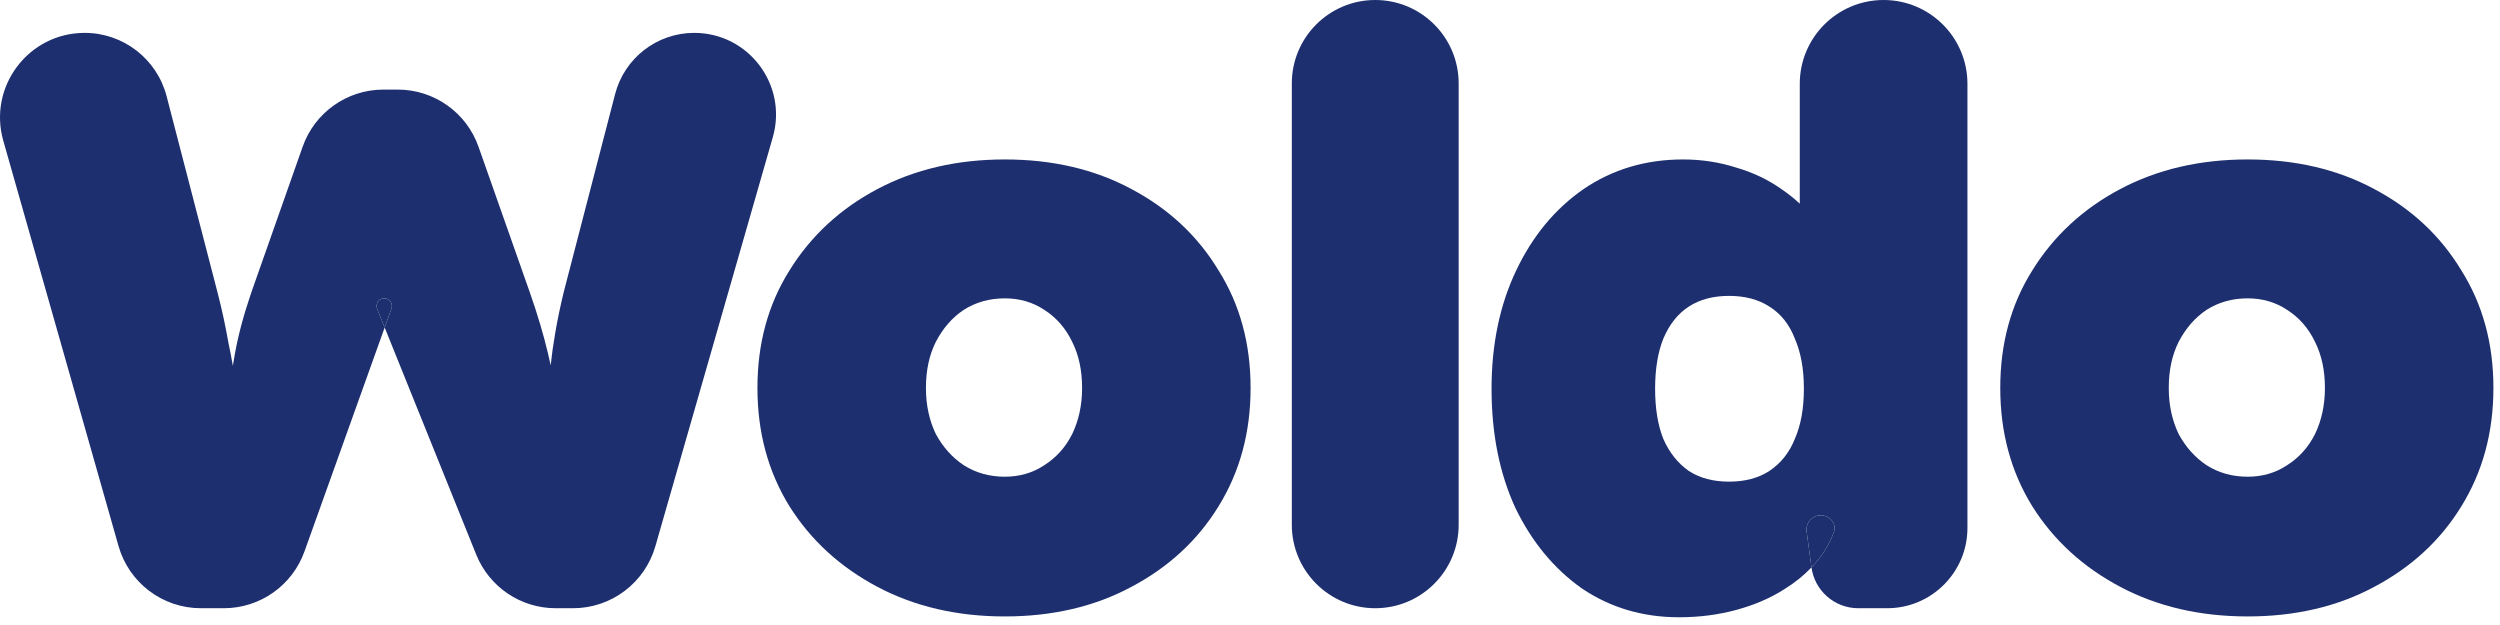 <svg width="292" height="73" viewBox="0 0 292 73" fill="none" xmlns="http://www.w3.org/2000/svg">
<path d="M117.365 72C111.797 72 106.837 70.848 102.485 68.544C98.133 66.24 94.709 63.104 92.213 59.136C89.717 55.104 88.469 50.496 88.469 45.312C88.469 40.128 89.717 35.552 92.213 31.584C94.709 27.552 98.133 24.384 102.485 22.08C106.837 19.776 111.797 18.624 117.365 18.624C122.933 18.624 127.861 19.776 132.149 22.08C136.501 24.384 139.893 27.552 142.325 31.584C144.821 35.552 146.069 40.128 146.069 45.312C146.069 50.496 144.821 55.104 142.325 59.136C139.893 63.104 136.501 66.24 132.149 68.544C127.861 70.848 122.933 72 117.365 72ZM117.365 55.68C119.093 55.68 120.629 55.232 121.973 54.336C123.381 53.44 124.469 52.224 125.237 50.688C126.005 49.088 126.389 47.296 126.389 45.312C126.389 43.264 126.005 41.472 125.237 39.936C124.469 38.336 123.381 37.088 121.973 36.192C120.629 35.296 119.093 34.848 117.365 34.848C115.573 34.848 113.973 35.296 112.565 36.192C111.221 37.088 110.133 38.336 109.301 39.936C108.533 41.472 108.149 43.264 108.149 45.312C108.149 47.296 108.533 49.088 109.301 50.688C110.133 52.224 111.221 53.44 112.565 54.336C113.973 55.232 115.573 55.68 117.365 55.68Z" fill="#1D2F6F"/>
<path d="M160.628 71.04C155.246 71.04 150.884 66.677 150.884 61.296V9.744C150.884 4.363 155.246 0 160.628 0C166.009 0 170.372 4.363 170.372 9.744V61.296C170.372 66.677 166.009 71.04 160.628 71.04Z" fill="#1D2F6F"/>
<path d="M262.527 72C256.959 72 251.999 70.848 247.647 68.544C243.295 66.24 239.871 63.104 237.375 59.136C234.879 55.104 233.631 50.496 233.631 45.312C233.631 40.128 234.879 35.552 237.375 31.584C239.871 27.552 243.295 24.384 247.647 22.08C251.999 19.776 256.959 18.624 262.527 18.624C268.095 18.624 273.023 19.776 277.311 22.08C281.663 24.384 285.055 27.552 287.487 31.584C289.983 35.552 291.231 40.128 291.231 45.312C291.231 50.496 289.983 55.104 287.487 59.136C285.055 63.104 281.663 66.24 277.311 68.544C273.023 70.848 268.095 72 262.527 72ZM262.527 55.68C264.255 55.68 265.791 55.232 267.135 54.336C268.543 53.44 269.631 52.224 270.399 50.688C271.167 49.088 271.551 47.296 271.551 45.312C271.551 43.264 271.167 41.472 270.399 39.936C269.631 38.336 268.543 37.088 267.135 36.192C265.791 35.296 264.255 34.848 262.527 34.848C260.735 34.848 259.135 35.296 257.727 36.192C256.383 37.088 255.295 38.336 254.463 39.936C253.695 41.472 253.311 43.264 253.311 45.312C253.311 47.296 253.695 49.088 254.463 50.688C255.295 52.224 256.383 53.44 257.727 54.336C259.135 55.232 260.735 55.68 262.527 55.68Z" fill="#1D2F6F"/>
<path fill-rule="evenodd" clip-rule="evenodd" d="M184.773 68.736C188.101 70.976 191.877 72.096 196.101 72.096C198.469 72.096 200.709 71.808 202.821 71.232C204.933 70.656 206.789 69.856 208.389 68.832C209.608 68.082 210.672 67.228 211.582 66.272L211.015 62.088C210.858 60.934 211.897 59.976 213.034 60.226C213.921 60.421 214.505 61.294 214.198 62.149C213.814 63.219 213.253 64.231 212.517 65.184C212.226 65.561 211.914 65.923 211.582 66.272C211.952 69.003 214.284 71.04 217.04 71.04H220.42C225.598 71.04 229.797 66.842 229.797 61.663V9.792C229.797 4.384 225.413 0 220.005 0C214.597 0 210.213 4.384 210.213 9.792V23.792C209.593 23.207 208.921 22.669 208.197 22.176C206.597 21.024 204.805 20.16 202.821 19.584C200.837 18.944 198.757 18.624 196.581 18.624C192.229 18.624 188.357 19.776 184.965 22.08C181.637 24.384 179.013 27.552 177.093 31.584C175.173 35.616 174.213 40.224 174.213 45.408C174.213 50.656 175.141 55.296 176.997 59.328C178.917 63.296 181.509 66.432 184.773 68.736ZM206.661 55.008C205.381 55.84 203.813 56.256 201.957 56.256C200.101 56.256 198.533 55.84 197.253 55.008C195.973 54.112 194.981 52.864 194.277 51.264C193.637 49.664 193.317 47.712 193.317 45.408C193.317 43.104 193.637 41.152 194.277 39.552C194.981 37.888 195.973 36.64 197.253 35.808C198.533 34.976 200.101 34.56 201.957 34.56C203.813 34.56 205.381 34.976 206.661 35.808C208.005 36.64 208.997 37.888 209.637 39.552C210.341 41.152 210.693 43.104 210.693 45.408C210.693 47.712 210.341 49.664 209.637 51.264C208.997 52.864 208.005 54.112 206.661 55.008Z" fill="#1D2F6F"/>
<path d="M212.517 65.184C213.253 64.231 213.814 63.219 214.198 62.149C214.505 61.294 213.921 60.421 213.034 60.226C211.897 59.976 210.858 60.934 211.015 62.088L211.582 66.272C211.914 65.923 212.226 65.561 212.517 65.184Z" fill="#1D2F6F"/>
<path d="M44.929 38.253L45.72 36.042C45.928 35.461 45.497 34.848 44.879 34.848C44.246 34.848 43.814 35.488 44.051 36.075L44.929 38.253Z" fill="#1D2F6F"/>
<path d="M0.383 16.429L13.842 63.775C15.065 68.074 18.991 71.04 23.461 71.04H26.147C30.37 71.04 34.138 68.387 35.562 64.411L44.929 38.253L44.051 36.075C43.814 35.488 44.246 34.848 44.879 34.848C45.497 34.848 45.928 35.461 45.72 36.042L44.929 38.253L55.624 64.779C57.149 68.562 60.819 71.04 64.898 71.04H66.935C71.395 71.04 75.316 68.087 76.547 63.8L90.265 16.024C92.017 9.922 87.436 3.84 81.087 3.84C76.737 3.84 72.937 6.78 71.844 10.991L65.828 34.176C65.444 35.776 65.124 37.312 64.868 38.784C64.632 40.137 64.451 41.436 64.324 42.681C64.225 42.221 64.119 41.754 64.004 41.28C63.492 39.104 62.788 36.736 61.892 34.176L55.892 17.142C54.483 13.141 50.702 10.464 46.46 10.464H44.78C40.538 10.464 36.757 13.141 35.348 17.142L29.348 34.176C28.452 36.8 27.812 39.2 27.428 41.376C27.345 41.831 27.268 42.281 27.197 42.724C27.046 41.832 26.867 40.903 26.66 39.936C26.34 38.08 25.924 36.16 25.412 34.176L19.461 11.243C18.33 6.884 14.395 3.84 9.892 3.84C3.329 3.84 -1.412 10.117 0.383 16.429Z" fill="#1D2F6F"/>
</svg>
